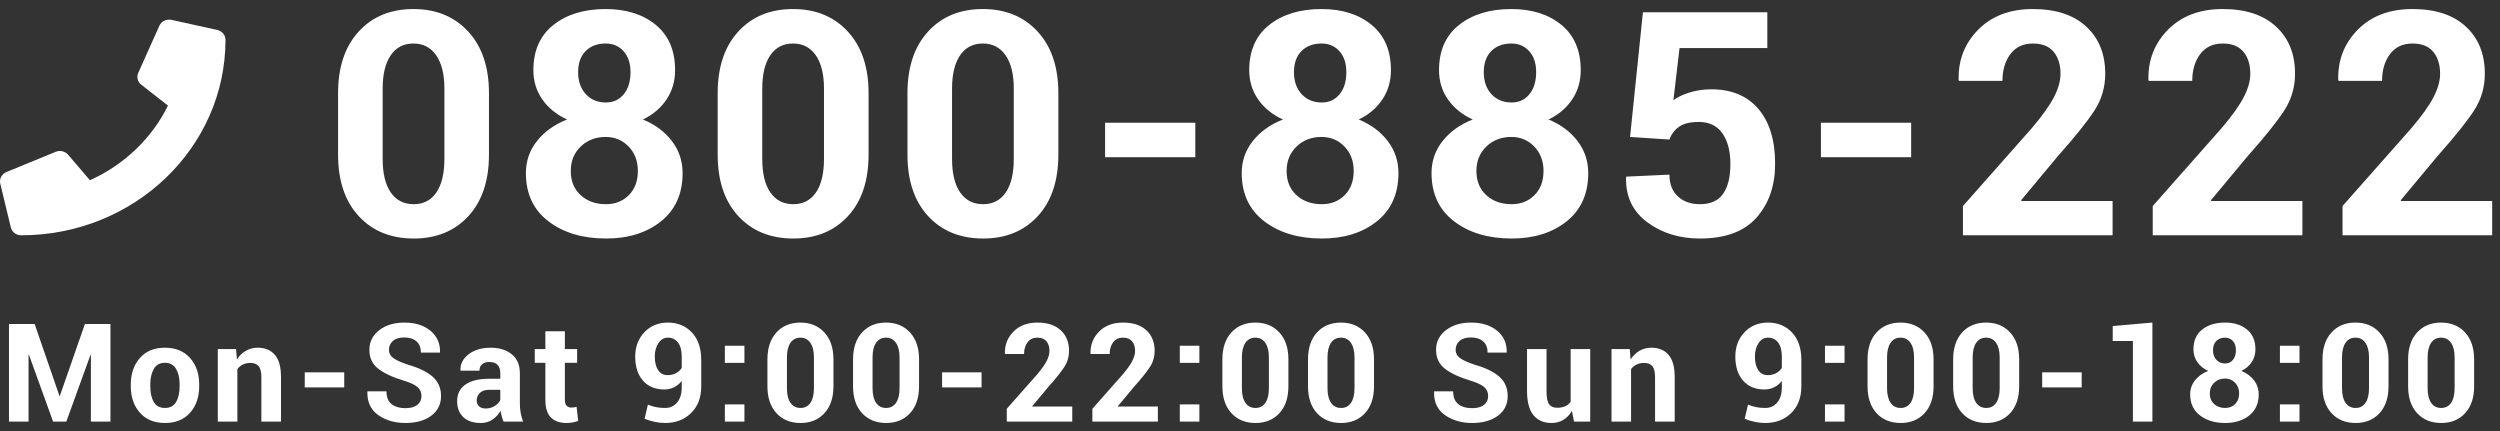 <?xml version="1.0" encoding="UTF-8"?>
<svg width="255px" height="44px" viewBox="0 0 255 44" version="1.1" xmlns="http://www.w3.org/2000/svg" xmlns:xlink="http://www.w3.org/1999/xlink">
    <rect x="0" y="0" width="255" height="44" fill="#333333" stroke="none"/>
    <!-- Generator: Sketch 52.5 (67469) - http://www.bohemiancoding.com/sketch -->
    <title>群組 17 copy</title>
    <desc>Created with Sketch.</desc>
    <g id="頁面-1" stroke="none" stroke-width="1" fill="none" fill-rule="evenodd">
        <g id="桌面-寬屏" transform="translate(-18, -5373)" fill="#FFFFFF">
            <g id="群組-17-copy" transform="translate(18, 5373)">
                <path d="M6.063,40.382 L6.104,40.382 L8.661,33.047 L11.266,33.047 L11.266,43 L9.27,43 L9.27,36.205 L9.229,36.198 L6.768,43 L5.414,43 L2.953,36.185 L2.912,36.191 L2.912,43 L0.916,43 L0.916,33.047 L3.534,33.047 L6.063,40.382 Z M13.34,39.233 C13.34,38.131 13.647,37.227 14.262,36.523 C14.878,35.819 15.73,35.467 16.819,35.467 C17.913,35.467 18.77,35.818 19.389,36.52 C20.009,37.221 20.319,38.126 20.319,39.233 L20.319,39.377 C20.319,40.489 20.01,41.395 19.393,42.094 C18.775,42.794 17.922,43.144 16.833,43.144 C15.739,43.144 14.883,42.794 14.266,42.094 C13.648,41.395 13.34,40.489 13.34,39.377 L13.34,39.233 Z M15.329,39.377 C15.329,40.051 15.447,40.593 15.684,41 C15.921,41.408 16.304,41.612 16.833,41.612 C17.348,41.612 17.725,41.407 17.964,40.997 C18.203,40.587 18.323,40.047 18.323,39.377 L18.323,39.233 C18.323,38.577 18.202,38.042 17.961,37.627 C17.719,37.212 17.339,37.005 16.819,37.005 C16.304,37.005 15.927,37.213 15.688,37.63 C15.449,38.047 15.329,38.582 15.329,39.233 L15.329,39.377 Z M24.075,35.604 L24.164,36.663 C24.41,36.285 24.713,35.991 25.073,35.781 C25.433,35.572 25.836,35.467 26.283,35.467 C27.03,35.467 27.614,35.707 28.033,36.188 C28.452,36.669 28.662,37.429 28.662,38.468 L28.662,43 L26.659,43 L26.659,38.475 C26.659,37.946 26.567,37.571 26.382,37.35 C26.197,37.129 25.921,37.019 25.551,37.019 C25.255,37.019 24.994,37.074 24.769,37.186 C24.543,37.298 24.357,37.451 24.212,37.647 L24.212,43 L22.215,43 L22.215,35.604 L24.075,35.604 Z M35.111,39.514 L31.084,39.514 L31.084,37.976 L35.111,37.976 L35.111,39.514 Z M42.988,40.402 C42.988,40.02 42.855,39.712 42.589,39.479 C42.322,39.247 41.854,39.028 41.184,38.823 C40.035,38.477 39.164,38.069 38.569,37.6 C37.974,37.13 37.677,36.49 37.677,35.679 C37.677,34.863 38.012,34.196 38.682,33.679 C39.352,33.162 40.206,32.903 41.245,32.903 C42.348,32.903 43.236,33.181 43.908,33.737 C44.58,34.293 44.905,35.022 44.882,35.925 L44.868,35.966 L42.934,35.966 C42.934,35.469 42.783,35.087 42.483,34.821 C42.182,34.554 41.76,34.421 41.218,34.421 C40.726,34.421 40.345,34.539 40.076,34.776 C39.807,35.013 39.673,35.316 39.673,35.686 C39.673,36.023 39.819,36.3 40.111,36.516 C40.402,36.733 40.906,36.962 41.621,37.203 C42.715,37.513 43.549,37.917 44.123,38.417 C44.697,38.916 44.985,39.573 44.985,40.389 C44.985,41.241 44.652,41.913 43.987,42.405 C43.321,42.897 42.442,43.144 41.348,43.144 C40.277,43.144 39.357,42.877 38.59,42.344 C37.822,41.811 37.449,41.015 37.472,39.958 L37.486,39.917 L39.42,39.917 C39.42,40.505 39.593,40.938 39.94,41.216 C40.286,41.494 40.755,41.633 41.348,41.633 C41.881,41.633 42.288,41.521 42.568,41.298 C42.848,41.075 42.988,40.776 42.988,40.402 Z M51.365,43 C51.292,42.831 51.23,42.654 51.177,42.467 C51.125,42.28 51.087,42.089 51.064,41.893 C50.859,42.253 50.588,42.551 50.251,42.788 C49.914,43.025 49.513,43.144 49.048,43.144 C48.273,43.144 47.676,42.944 47.257,42.545 C46.838,42.147 46.628,41.603 46.628,40.915 C46.628,40.19 46.907,39.629 47.465,39.23 C48.024,38.831 48.838,38.632 49.909,38.632 L51.03,38.632 L51.03,38.044 C51.03,37.688 50.937,37.413 50.75,37.217 C50.563,37.021 50.285,36.923 49.916,36.923 C49.592,36.923 49.343,37.001 49.167,37.159 C48.992,37.316 48.904,37.531 48.904,37.805 L46.983,37.805 L46.97,37.764 C46.938,37.139 47.21,36.6 47.787,36.147 C48.363,35.694 49.116,35.467 50.046,35.467 C50.935,35.467 51.653,35.69 52.203,36.137 C52.752,36.583 53.026,37.224 53.026,38.058 L53.026,41.113 C53.026,41.46 53.053,41.785 53.105,42.091 C53.157,42.396 53.241,42.699 53.354,43 L51.365,43 Z M49.54,41.667 C49.886,41.667 50.196,41.58 50.47,41.407 C50.743,41.234 50.93,41.034 51.03,40.806 L51.03,39.76 L49.909,39.76 C49.485,39.76 49.165,39.865 48.949,40.074 C48.732,40.284 48.624,40.541 48.624,40.847 C48.624,41.097 48.705,41.297 48.867,41.445 C49.028,41.593 49.253,41.667 49.54,41.667 Z M57.616,33.792 L57.616,35.604 L58.867,35.604 L58.867,37.005 L57.616,37.005 L57.616,40.771 C57.616,41.059 57.676,41.264 57.797,41.387 C57.918,41.51 58.076,41.571 58.272,41.571 C58.377,41.571 58.468,41.566 58.546,41.554 C58.623,41.543 58.712,41.523 58.812,41.496 L58.976,42.938 C58.776,43.007 58.581,43.058 58.392,43.092 C58.203,43.126 57.997,43.144 57.773,43.144 C57.085,43.144 56.555,42.954 56.184,42.576 C55.812,42.198 55.627,41.599 55.627,40.778 L55.627,37.005 L54.547,37.005 L54.547,35.604 L55.627,35.604 L55.627,33.792 L57.616,33.792 Z M67.855,41.612 C68.347,41.612 68.75,41.427 69.065,41.055 C69.379,40.684 69.537,40.165 69.537,39.5 L69.537,38.857 C69.313,39.145 69.049,39.361 68.744,39.507 C68.438,39.653 68.11,39.726 67.759,39.726 C66.834,39.726 66.108,39.425 65.582,38.823 C65.056,38.222 64.792,37.404 64.792,36.369 C64.792,35.371 65.105,34.544 65.729,33.888 C66.353,33.231 67.151,32.903 68.121,32.903 C69.124,32.903 69.942,33.241 70.576,33.915 C71.209,34.59 71.526,35.524 71.526,36.718 L71.526,39.397 C71.526,40.546 71.181,41.457 70.49,42.132 C69.8,42.806 68.921,43.144 67.855,43.144 C67.509,43.144 67.152,43.106 66.785,43.031 C66.418,42.956 66.073,42.85 65.749,42.713 L66.084,41.271 C66.371,41.389 66.652,41.476 66.925,41.53 C67.199,41.585 67.509,41.612 67.855,41.612 Z M68.094,38.263 C68.418,38.263 68.703,38.197 68.949,38.064 C69.195,37.932 69.391,37.755 69.537,37.531 L69.537,36.369 C69.537,35.745 69.409,35.267 69.154,34.937 C68.899,34.607 68.557,34.441 68.128,34.441 C67.727,34.441 67.404,34.627 67.158,34.999 C66.912,35.37 66.788,35.827 66.788,36.369 C66.788,36.939 66.9,37.397 67.123,37.743 C67.347,38.09 67.67,38.263 68.094,38.263 Z M75.931,43 L73.935,43 L73.935,41.25 L75.931,41.25 L75.931,43 Z M75.931,37.012 L73.935,37.012 L73.935,35.262 L75.931,35.262 L75.931,37.012 Z M85.012,39.397 C85.012,40.564 84.705,41.48 84.092,42.146 C83.479,42.811 82.667,43.144 81.655,43.144 C80.634,43.144 79.816,42.811 79.201,42.146 C78.586,41.48 78.278,40.564 78.278,39.397 L78.278,36.656 C78.278,35.494 78.585,34.578 79.198,33.908 C79.811,33.238 80.625,32.903 81.642,32.903 C82.653,32.903 83.468,33.238 84.085,33.908 C84.703,34.578 85.012,35.494 85.012,36.656 L85.012,39.397 Z M83.022,36.451 C83.022,35.813 82.901,35.319 82.657,34.968 C82.413,34.617 82.075,34.441 81.642,34.441 C81.204,34.441 80.866,34.617 80.626,34.968 C80.387,35.319 80.268,35.813 80.268,36.451 L80.268,39.589 C80.268,40.241 80.388,40.741 80.63,41.089 C80.871,41.438 81.213,41.612 81.655,41.612 C82.088,41.612 82.424,41.438 82.664,41.089 C82.903,40.741 83.022,40.241 83.022,39.589 L83.022,36.451 Z M93.744,39.397 C93.744,40.564 93.437,41.48 92.825,42.146 C92.212,42.811 91.399,43.144 90.387,43.144 C89.367,43.144 88.549,42.811 87.933,42.146 C87.318,41.48 87.011,40.564 87.011,39.397 L87.011,36.656 C87.011,35.494 87.317,34.578 87.93,33.908 C88.543,33.238 89.358,32.903 90.374,32.903 C91.386,32.903 92.2,33.238 92.818,33.908 C93.435,34.578 93.744,35.494 93.744,36.656 L93.744,39.397 Z M91.755,36.451 C91.755,35.813 91.633,35.319 91.389,34.968 C91.145,34.617 90.807,34.441 90.374,34.441 C89.936,34.441 89.598,34.617 89.359,34.968 C89.119,35.319 89,35.813 89,36.451 L89,39.589 C89,40.241 89.121,40.741 89.362,41.089 C89.604,41.438 89.945,41.612 90.387,41.612 C90.82,41.612 91.157,41.438 91.396,41.089 C91.635,40.741 91.755,40.241 91.755,39.589 L91.755,36.451 Z M100.118,39.514 L96.091,39.514 L96.091,37.976 L100.118,37.976 L100.118,39.514 Z M109.37,43 L102.691,43 L102.691,41.694 L105.774,38.208 C106.234,37.666 106.561,37.207 106.755,36.831 C106.948,36.455 107.045,36.109 107.045,35.795 C107.045,35.385 106.943,35.057 106.738,34.811 C106.533,34.564 106.225,34.441 105.815,34.441 C105.382,34.441 105.047,34.599 104.81,34.913 C104.573,35.228 104.454,35.626 104.454,36.109 L102.513,36.109 L102.499,36.068 C102.477,35.184 102.768,34.436 103.374,33.823 C103.981,33.21 104.794,32.903 105.815,32.903 C106.836,32.903 107.629,33.164 108.194,33.686 C108.759,34.208 109.041,34.909 109.041,35.788 C109.041,36.385 108.883,36.93 108.566,37.422 C108.25,37.914 107.704,38.595 106.929,39.466 L105.288,41.435 L105.302,41.469 L109.37,41.469 L109.37,43 Z M118.102,43 L111.423,43 L111.423,41.694 L114.506,38.208 C114.966,37.666 115.293,37.207 115.487,36.831 C115.681,36.455 115.778,36.109 115.778,35.795 C115.778,35.385 115.675,35.057 115.47,34.811 C115.265,34.564 114.957,34.441 114.547,34.441 C114.114,34.441 113.779,34.599 113.542,34.913 C113.305,35.228 113.187,35.626 113.187,36.109 L111.245,36.109 L111.232,36.068 C111.209,35.184 111.501,34.436 112.107,33.823 C112.713,33.21 113.526,32.903 114.547,32.903 C115.568,32.903 116.361,33.164 116.926,33.686 C117.491,34.208 117.774,34.909 117.774,35.788 C117.774,36.385 117.615,36.93 117.299,37.422 C116.982,37.914 116.436,38.595 115.661,39.466 L114.021,41.435 L114.034,41.469 L118.102,41.469 L118.102,43 Z M122.336,43 L120.34,43 L120.34,41.25 L122.336,41.25 L122.336,43 Z M122.336,37.012 L120.34,37.012 L120.34,35.262 L122.336,35.262 L122.336,37.012 Z M131.417,39.397 C131.417,40.564 131.11,41.48 130.497,42.146 C129.884,42.811 129.072,43.144 128.06,43.144 C127.04,43.144 126.221,42.811 125.606,42.146 C124.991,41.48 124.683,40.564 124.683,39.397 L124.683,36.656 C124.683,35.494 124.99,34.578 125.603,33.908 C126.216,33.238 127.03,32.903 128.047,32.903 C129.058,32.903 129.873,33.238 130.491,33.908 C131.108,34.578 131.417,35.494 131.417,36.656 L131.417,39.397 Z M129.428,36.451 C129.428,35.813 129.306,35.319 129.062,34.968 C128.818,34.617 128.48,34.441 128.047,34.441 C127.609,34.441 127.271,34.617 127.032,34.968 C126.792,35.319 126.673,35.813 126.673,36.451 L126.673,39.589 C126.673,40.241 126.793,40.741 127.035,41.089 C127.276,41.438 127.618,41.612 128.06,41.612 C128.493,41.612 128.829,41.438 129.069,41.089 C129.308,40.741 129.428,40.241 129.428,39.589 L129.428,36.451 Z M140.149,39.397 C140.149,40.564 139.843,41.48 139.23,42.146 C138.617,42.811 137.804,43.144 136.793,43.144 C135.772,43.144 134.954,42.811 134.338,42.146 C133.723,41.48 133.416,40.564 133.416,39.397 L133.416,36.656 C133.416,35.494 133.722,34.578 134.335,33.908 C134.948,33.238 135.763,32.903 136.779,32.903 C137.791,32.903 138.605,33.238 139.223,33.908 C139.84,34.578 140.149,35.494 140.149,36.656 L140.149,39.397 Z M138.16,36.451 C138.16,35.813 138.038,35.319 137.794,34.968 C137.55,34.617 137.212,34.441 136.779,34.441 C136.341,34.441 136.003,34.617 135.764,34.968 C135.525,35.319 135.405,35.813 135.405,36.451 L135.405,39.589 C135.405,40.241 135.526,40.741 135.767,41.089 C136.009,41.438 136.351,41.612 136.793,41.612 C137.226,41.612 137.562,41.438 137.801,41.089 C138.04,40.741 138.16,40.241 138.16,39.589 L138.16,36.451 Z M151.789,40.402 C151.789,40.02 151.656,39.712 151.389,39.479 C151.123,39.247 150.654,39.028 149.985,38.823 C148.836,38.477 147.965,38.069 147.37,37.6 C146.775,37.13 146.478,36.49 146.478,35.679 C146.478,34.863 146.813,34.196 147.483,33.679 C148.153,33.162 149.007,32.903 150.046,32.903 C151.149,32.903 152.036,33.181 152.709,33.737 C153.381,34.293 153.706,35.022 153.683,35.925 L153.669,35.966 L151.735,35.966 C151.735,35.469 151.584,35.087 151.283,34.821 C150.983,34.554 150.561,34.421 150.019,34.421 C149.527,34.421 149.146,34.539 148.877,34.776 C148.608,35.013 148.474,35.316 148.474,35.686 C148.474,36.023 148.62,36.3 148.911,36.516 C149.203,36.733 149.707,36.962 150.422,37.203 C151.516,37.513 152.35,37.917 152.924,38.417 C153.498,38.916 153.785,39.573 153.785,40.389 C153.785,41.241 153.453,41.913 152.787,42.405 C152.122,42.897 151.242,43.144 150.149,43.144 C149.078,43.144 148.158,42.877 147.39,42.344 C146.622,41.811 146.25,41.015 146.273,39.958 L146.286,39.917 L148.221,39.917 C148.221,40.505 148.394,40.938 148.74,41.216 C149.087,41.494 149.556,41.633 150.149,41.633 C150.682,41.633 151.089,41.521 151.369,41.298 C151.649,41.075 151.789,40.776 151.789,40.402 Z M160.337,41.906 C160.109,42.303 159.82,42.608 159.469,42.822 C159.118,43.036 158.71,43.144 158.245,43.144 C157.466,43.144 156.856,42.879 156.417,42.351 C155.977,41.822 155.757,41.002 155.757,39.89 L155.757,35.604 L157.746,35.604 L157.746,39.903 C157.746,40.55 157.834,40.994 158.009,41.233 C158.185,41.472 158.457,41.592 158.826,41.592 C159.145,41.592 159.419,41.541 159.646,41.438 C159.874,41.335 160.061,41.184 160.207,40.983 L160.207,35.604 L162.203,35.604 L162.203,43 L160.549,43 L160.337,41.906 Z M166.232,35.604 L166.321,36.663 C166.567,36.285 166.87,35.991 167.23,35.781 C167.59,35.572 167.994,35.467 168.44,35.467 C169.188,35.467 169.771,35.707 170.19,36.188 C170.61,36.669 170.819,37.429 170.819,38.468 L170.819,43 L168.816,43 L168.816,38.475 C168.816,37.946 168.724,37.571 168.539,37.35 C168.355,37.129 168.078,37.019 167.709,37.019 C167.413,37.019 167.152,37.074 166.926,37.186 C166.7,37.298 166.515,37.451 166.369,37.647 L166.369,43 L164.373,43 L164.373,35.604 L166.232,35.604 Z M180.067,41.612 C180.559,41.612 180.962,41.427 181.277,41.055 C181.591,40.684 181.748,40.165 181.748,39.5 L181.748,38.857 C181.525,39.145 181.261,39.361 180.955,39.507 C180.65,39.653 180.322,39.726 179.971,39.726 C179.046,39.726 178.32,39.425 177.794,38.823 C177.267,38.222 177.004,37.404 177.004,36.369 C177.004,35.371 177.316,34.544 177.941,33.888 C178.565,33.231 179.363,32.903 180.333,32.903 C181.336,32.903 182.154,33.241 182.787,33.915 C183.421,34.59 183.738,35.524 183.738,36.718 L183.738,39.397 C183.738,40.546 183.392,41.457 182.702,42.132 C182.012,42.806 181.133,43.144 180.067,43.144 C179.72,43.144 179.364,43.106 178.997,43.031 C178.63,42.956 178.285,42.85 177.961,42.713 L178.296,41.271 C178.583,41.389 178.864,41.476 179.137,41.53 C179.411,41.585 179.72,41.612 180.067,41.612 Z M180.306,38.263 C180.63,38.263 180.914,38.197 181.161,38.064 C181.407,37.932 181.603,37.755 181.748,37.531 L181.748,36.369 C181.748,35.745 181.621,35.267 181.366,34.937 C181.11,34.607 180.769,34.441 180.34,34.441 C179.939,34.441 179.616,34.627 179.37,34.999 C179.123,35.37 179,35.827 179,36.369 C179,36.939 179.112,37.397 179.335,37.743 C179.559,38.09 179.882,38.263 180.306,38.263 Z M188.143,43 L186.147,43 L186.147,41.25 L188.143,41.25 L188.143,43 Z M188.143,37.012 L186.147,37.012 L186.147,35.262 L188.143,35.262 L188.143,37.012 Z M197.224,39.397 C197.224,40.564 196.917,41.48 196.304,42.146 C195.691,42.811 194.879,43.144 193.867,43.144 C192.846,43.144 192.028,42.811 191.413,42.146 C190.798,41.48 190.49,40.564 190.49,39.397 L190.49,36.656 C190.49,35.494 190.797,34.578 191.41,33.908 C192.023,33.238 192.837,32.903 193.854,32.903 C194.865,32.903 195.68,33.238 196.297,33.908 C196.915,34.578 197.224,35.494 197.224,36.656 L197.224,39.397 Z M195.234,36.451 C195.234,35.813 195.112,35.319 194.869,34.968 C194.625,34.617 194.286,34.441 193.854,34.441 C193.416,34.441 193.078,34.617 192.838,34.968 C192.599,35.319 192.479,35.813 192.479,36.451 L192.479,39.589 C192.479,40.241 192.6,40.741 192.842,41.089 C193.083,41.438 193.425,41.612 193.867,41.612 C194.3,41.612 194.636,41.438 194.875,41.089 C195.115,40.741 195.234,40.241 195.234,39.589 L195.234,36.451 Z M205.956,39.397 C205.956,40.564 205.649,41.48 205.036,42.146 C204.423,42.811 203.611,43.144 202.599,43.144 C201.579,43.144 200.761,42.811 200.145,42.146 C199.53,41.48 199.222,40.564 199.222,39.397 L199.222,36.656 C199.222,35.494 199.529,34.578 200.142,33.908 C200.755,33.238 201.569,32.903 202.586,32.903 C203.597,32.903 204.412,33.238 205.03,33.908 C205.647,34.578 205.956,35.494 205.956,36.656 L205.956,39.397 Z M203.967,36.451 C203.967,35.813 203.845,35.319 203.601,34.968 C203.357,34.617 203.019,34.441 202.586,34.441 C202.148,34.441 201.81,34.617 201.571,34.968 C201.331,35.319 201.212,35.813 201.212,36.451 L201.212,39.589 C201.212,40.241 201.332,40.741 201.574,41.089 C201.816,41.438 202.157,41.612 202.599,41.612 C203.032,41.612 203.368,41.438 203.608,41.089 C203.847,40.741 203.967,40.241 203.967,39.589 L203.967,36.451 Z M212.33,39.514 L208.303,39.514 L208.303,37.976 L212.33,37.976 L212.33,39.514 Z M219.544,43 L217.555,43 L217.555,34.783 L215.497,34.783 L215.497,33.259 L219.544,32.903 L219.544,43 Z M230.054,35.631 C230.054,36.123 229.926,36.559 229.671,36.94 C229.416,37.32 229.065,37.618 228.618,37.832 C229.161,38.055 229.591,38.375 229.91,38.792 C230.229,39.209 230.389,39.687 230.389,40.225 C230.389,41.145 230.069,41.862 229.428,42.375 C228.788,42.887 227.969,43.144 226.971,43.144 C225.927,43.144 225.071,42.887 224.401,42.375 C223.731,41.862 223.396,41.145 223.396,40.225 C223.396,39.687 223.561,39.209 223.891,38.792 C224.222,38.375 224.669,38.055 225.235,37.832 C224.765,37.618 224.397,37.32 224.131,36.94 C223.864,36.559 223.731,36.123 223.731,35.631 C223.731,34.756 224.029,34.083 224.626,33.611 C225.223,33.139 226,32.903 226.957,32.903 C227.873,32.903 228.618,33.139 229.193,33.611 C229.767,34.083 230.054,34.756 230.054,35.631 Z M228.393,40.129 C228.393,39.687 228.255,39.323 227.979,39.039 C227.703,38.754 227.363,38.611 226.957,38.611 C226.511,38.611 226.139,38.754 225.843,39.039 C225.547,39.323 225.399,39.687 225.399,40.129 C225.399,40.58 225.546,40.94 225.84,41.209 C226.133,41.478 226.511,41.612 226.971,41.612 C227.381,41.612 227.721,41.478 227.989,41.209 C228.258,40.94 228.393,40.58 228.393,40.129 Z M228.065,35.72 C228.065,35.328 227.962,35.017 227.757,34.787 C227.552,34.556 227.285,34.441 226.957,34.441 C226.584,34.441 226.285,34.554 226.062,34.78 C225.838,35.005 225.727,35.319 225.727,35.72 C225.727,36.125 225.841,36.452 226.069,36.701 C226.296,36.949 226.597,37.073 226.971,37.073 C227.299,37.073 227.563,36.95 227.764,36.704 C227.964,36.458 228.065,36.13 228.065,35.72 Z M234.548,43 L232.552,43 L232.552,41.25 L234.548,41.25 L234.548,43 Z M234.548,37.012 L232.552,37.012 L232.552,35.262 L234.548,35.262 L234.548,37.012 Z M243.629,39.397 C243.629,40.564 243.322,41.48 242.709,42.146 C242.096,42.811 241.284,43.144 240.272,43.144 C239.251,43.144 238.433,42.811 237.818,42.146 C237.203,41.48 236.895,40.564 236.895,39.397 L236.895,36.656 C236.895,35.494 237.202,34.578 237.815,33.908 C238.428,33.238 239.242,32.903 240.259,32.903 C241.27,32.903 242.085,33.238 242.702,33.908 C243.32,34.578 243.629,35.494 243.629,36.656 L243.629,39.397 Z M241.639,36.451 C241.639,35.813 241.518,35.319 241.274,34.968 C241.03,34.617 240.692,34.441 240.259,34.441 C239.821,34.441 239.483,34.617 239.243,34.968 C239.004,35.319 238.885,35.813 238.885,36.451 L238.885,39.589 C238.885,40.241 239.005,40.741 239.247,41.089 C239.488,41.438 239.83,41.612 240.272,41.612 C240.705,41.612 241.041,41.438 241.281,41.089 C241.52,40.741 241.639,40.241 241.639,39.589 L241.639,36.451 Z M252.361,39.397 C252.361,40.564 252.054,41.48 251.442,42.146 C250.829,42.811 250.016,43.144 249.004,43.144 C247.984,43.144 247.166,42.811 246.55,42.146 C245.935,41.48 245.628,40.564 245.628,39.397 L245.628,36.656 C245.628,35.494 245.934,34.578 246.547,33.908 C247.16,33.238 247.975,32.903 248.991,32.903 C250.003,32.903 250.817,33.238 251.435,33.908 C252.052,34.578 252.361,35.494 252.361,36.656 L252.361,39.397 Z M250.372,36.451 C250.372,35.813 250.25,35.319 250.006,34.968 C249.762,34.617 249.424,34.441 248.991,34.441 C248.553,34.441 248.215,34.617 247.976,34.968 C247.736,35.319 247.617,35.813 247.617,36.451 L247.617,39.589 C247.617,40.241 247.738,40.741 247.979,41.089 C248.221,41.438 248.562,41.612 249.004,41.612 C249.437,41.612 249.774,41.438 250.013,41.089 C250.252,40.741 250.372,40.241 250.372,39.589 L250.372,36.451 Z" id="Mon-Sat-9:00-22:00-S"></path>
                <path d="M22.164,3.057 L17.493,2.026 C16.985,1.915 16.464,2.168 16.257,2.623 L14.101,7.436 C13.912,7.857 14.038,8.351 14.411,8.639 L17.133,10.77 C15.516,14.066 12.691,16.807 9.173,18.384 L6.945,15.78 C6.64,15.424 6.128,15.303 5.687,15.484 L0.656,17.546 C0.176,17.748 -0.089,18.247 0.027,18.732 L1.106,23.201 C1.218,23.665 1.649,24 2.157,24 C13.661,24 23,15.084 23,4.063 C23,3.582 22.654,3.165 22.164,3.057 Z" id="Shape" fill-rule="nonzero"></path>
                <path d="M49.875,15.766 C49.875,18.432 49.174,20.526 47.773,22.047 C46.372,23.568 44.516,24.328 42.203,24.328 C39.87,24.328 38,23.568 36.594,22.047 C35.187,20.526 34.484,18.432 34.484,15.766 L34.484,9.5 C34.484,6.844 35.185,4.75 36.586,3.219 C37.987,1.687 39.849,0.922 42.172,0.922 C44.484,0.922 46.346,1.687 47.758,3.219 C49.169,4.75 49.875,6.844 49.875,9.5 L49.875,15.766 Z M45.328,9.031 C45.328,7.573 45.049,6.443 44.492,5.641 C43.935,4.839 43.161,4.438 42.172,4.438 C41.172,4.438 40.398,4.839 39.852,5.641 C39.305,6.443 39.031,7.573 39.031,9.031 L39.031,16.203 C39.031,17.693 39.307,18.836 39.859,19.633 C40.411,20.43 41.193,20.828 42.203,20.828 C43.193,20.828 43.961,20.43 44.508,19.633 C45.055,18.836 45.328,17.693 45.328,16.203 L45.328,9.031 Z M68.859,7.156 C68.859,8.281 68.568,9.279 67.984,10.148 C67.401,11.018 66.599,11.698 65.578,12.188 C66.818,12.698 67.802,13.43 68.531,14.383 C69.26,15.336 69.625,16.427 69.625,17.656 C69.625,19.76 68.893,21.398 67.43,22.57 C65.966,23.742 64.094,24.328 61.812,24.328 C59.427,24.328 57.469,23.742 55.938,22.57 C54.406,21.398 53.641,19.76 53.641,17.656 C53.641,16.427 54.018,15.336 54.773,14.383 C55.529,13.43 56.552,12.698 57.844,12.188 C56.771,11.698 55.93,11.018 55.32,10.148 C54.711,9.279 54.406,8.281 54.406,7.156 C54.406,5.156 55.089,3.617 56.453,2.539 C57.818,1.461 59.594,0.922 61.781,0.922 C63.875,0.922 65.578,1.461 66.891,2.539 C68.203,3.617 68.859,5.156 68.859,7.156 Z M65.062,17.438 C65.062,16.427 64.747,15.596 64.117,14.945 C63.487,14.294 62.708,13.969 61.781,13.969 C60.76,13.969 59.911,14.294 59.234,14.945 C58.557,15.596 58.219,16.427 58.219,17.438 C58.219,18.469 58.555,19.292 59.227,19.906 C59.898,20.521 60.76,20.828 61.812,20.828 C62.75,20.828 63.526,20.521 64.141,19.906 C64.755,19.292 65.062,18.469 65.062,17.438 Z M64.312,7.359 C64.312,6.464 64.078,5.753 63.609,5.227 C63.141,4.701 62.531,4.438 61.781,4.438 C60.927,4.438 60.245,4.695 59.734,5.211 C59.224,5.727 58.969,6.443 58.969,7.359 C58.969,8.286 59.229,9.034 59.75,9.602 C60.271,10.169 60.958,10.453 61.812,10.453 C62.563,10.453 63.167,10.172 63.625,9.609 C64.083,9.047 64.312,8.297 64.312,7.359 Z M88.594,15.766 C88.594,18.432 87.893,20.526 86.492,22.047 C85.091,23.568 83.234,24.328 80.922,24.328 C78.589,24.328 76.719,23.568 75.312,22.047 C73.906,20.526 73.203,18.432 73.203,15.766 L73.203,9.5 C73.203,6.844 73.904,4.75 75.305,3.219 C76.706,1.687 78.568,0.922 80.891,0.922 C83.203,0.922 85.065,1.687 86.477,3.219 C87.888,4.75 88.594,6.844 88.594,9.5 L88.594,15.766 Z M84.047,9.031 C84.047,7.573 83.768,6.443 83.211,5.641 C82.654,4.839 81.88,4.438 80.891,4.438 C79.891,4.438 79.117,4.839 78.57,5.641 C78.023,6.443 77.75,7.573 77.75,9.031 L77.75,16.203 C77.75,17.693 78.026,18.836 78.578,19.633 C79.13,20.43 79.911,20.828 80.922,20.828 C81.911,20.828 82.68,20.43 83.227,19.633 C83.773,18.836 84.047,17.693 84.047,16.203 L84.047,9.031 Z M107.953,15.766 C107.953,18.432 107.253,20.526 105.852,22.047 C104.451,23.568 102.594,24.328 100.281,24.328 C97.948,24.328 96.078,23.568 94.672,22.047 C93.266,20.526 92.562,18.432 92.562,15.766 L92.562,9.5 C92.562,6.844 93.263,4.75 94.664,3.219 C96.065,1.687 97.927,0.922 100.25,0.922 C102.563,0.922 104.424,1.687 105.836,3.219 C107.247,4.75 107.953,6.844 107.953,9.5 L107.953,15.766 Z M103.406,9.031 C103.406,7.573 103.128,6.443 102.57,5.641 C102.013,4.839 101.24,4.438 100.25,4.438 C99.25,4.438 98.477,4.839 97.93,5.641 C97.383,6.443 97.109,7.573 97.109,9.031 L97.109,16.203 C97.109,17.693 97.385,18.836 97.938,19.633 C98.49,20.43 99.271,20.828 100.281,20.828 C101.271,20.828 102.039,20.43 102.586,19.633 C103.133,18.836 103.406,17.693 103.406,16.203 L103.406,9.031 Z M121.922,16.031 L112.719,16.031 L112.719,12.516 L121.922,12.516 L121.922,16.031 Z M141.875,7.156 C141.875,8.281 141.583,9.279 141,10.148 C140.417,11.018 139.615,11.698 138.594,12.188 C139.833,12.698 140.818,13.43 141.547,14.383 C142.276,15.336 142.641,16.427 142.641,17.656 C142.641,19.76 141.909,21.398 140.445,22.57 C138.982,23.742 137.109,24.328 134.828,24.328 C132.443,24.328 130.484,23.742 128.953,22.57 C127.422,21.398 126.656,19.76 126.656,17.656 C126.656,16.427 127.034,15.336 127.789,14.383 C128.544,13.43 129.568,12.698 130.859,12.188 C129.786,11.698 128.945,11.018 128.336,10.148 C127.727,9.279 127.422,8.281 127.422,7.156 C127.422,5.156 128.104,3.617 129.469,2.539 C130.833,1.461 132.609,0.922 134.797,0.922 C136.891,0.922 138.594,1.461 139.906,2.539 C141.219,3.617 141.875,5.156 141.875,7.156 Z M138.078,17.438 C138.078,16.427 137.763,15.596 137.133,14.945 C136.503,14.294 135.724,13.969 134.797,13.969 C133.776,13.969 132.927,14.294 132.25,14.945 C131.573,15.596 131.234,16.427 131.234,17.438 C131.234,18.469 131.57,19.292 132.242,19.906 C132.914,20.521 133.776,20.828 134.828,20.828 C135.766,20.828 136.542,20.521 137.156,19.906 C137.771,19.292 138.078,18.469 138.078,17.438 Z M137.328,7.359 C137.328,6.464 137.094,5.753 136.625,5.227 C136.156,4.701 135.547,4.438 134.797,4.438 C133.943,4.438 133.26,4.695 132.75,5.211 C132.24,5.727 131.984,6.443 131.984,7.359 C131.984,8.286 132.245,9.034 132.766,9.602 C133.286,10.169 133.974,10.453 134.828,10.453 C135.578,10.453 136.182,10.172 136.641,9.609 C137.099,9.047 137.328,8.297 137.328,7.359 Z M161.234,7.156 C161.234,8.281 160.943,9.279 160.359,10.148 C159.776,11.018 158.974,11.698 157.953,12.188 C159.193,12.698 160.177,13.43 160.906,14.383 C161.635,15.336 162,16.427 162,17.656 C162,19.76 161.268,21.398 159.805,22.57 C158.341,23.742 156.469,24.328 154.188,24.328 C151.802,24.328 149.844,23.742 148.312,22.57 C146.781,21.398 146.016,19.76 146.016,17.656 C146.016,16.427 146.393,15.336 147.148,14.383 C147.904,13.43 148.927,12.698 150.219,12.188 C149.146,11.698 148.305,11.018 147.695,10.148 C147.086,9.279 146.781,8.281 146.781,7.156 C146.781,5.156 147.464,3.617 148.828,2.539 C150.193,1.461 151.969,0.922 154.156,0.922 C156.25,0.922 157.953,1.461 159.266,2.539 C160.578,3.617 161.234,5.156 161.234,7.156 Z M157.438,17.438 C157.438,16.427 157.122,15.596 156.492,14.945 C155.862,14.294 155.083,13.969 154.156,13.969 C153.135,13.969 152.286,14.294 151.609,14.945 C150.932,15.596 150.594,16.427 150.594,17.438 C150.594,18.469 150.93,19.292 151.602,19.906 C152.273,20.521 153.135,20.828 154.188,20.828 C155.125,20.828 155.901,20.521 156.516,19.906 C157.13,19.292 157.438,18.469 157.438,17.438 Z M156.688,7.359 C156.688,6.464 156.453,5.753 155.984,5.227 C155.516,4.701 154.906,4.438 154.156,4.438 C153.302,4.438 152.62,4.695 152.109,5.211 C151.599,5.727 151.344,6.443 151.344,7.359 C151.344,8.286 151.604,9.034 152.125,9.602 C152.646,10.169 153.333,10.453 154.188,10.453 C154.938,10.453 155.542,10.172 156,9.609 C156.458,9.047 156.688,8.297 156.688,7.359 Z M166.266,13.969 L167.578,1.25 L180.266,1.25 L180.266,4.906 L171.312,4.906 L170.688,10.219 C171.115,9.906 171.651,9.648 172.297,9.445 C172.943,9.242 173.646,9.13 174.406,9.109 C176.521,9.078 178.159,9.732 179.32,11.07 C180.482,12.409 181.062,14.286 181.062,16.703 C181.062,18.932 180.432,20.76 179.172,22.188 C177.911,23.615 175.984,24.328 173.391,24.328 C171.297,24.328 169.505,23.773 168.016,22.664 C166.526,21.555 165.807,20.031 165.859,18.094 L165.891,18.016 L170.281,17.812 C170.281,18.76 170.568,19.5 171.141,20.031 C171.714,20.563 172.464,20.828 173.391,20.828 C174.474,20.828 175.263,20.474 175.758,19.766 C176.253,19.057 176.5,18.047 176.5,16.734 C176.5,15.422 176.229,14.378 175.688,13.602 C175.146,12.826 174.344,12.438 173.281,12.438 C172.406,12.438 171.737,12.599 171.273,12.922 C170.81,13.245 170.479,13.682 170.281,14.234 L166.266,13.969 Z M194.938,16.031 L185.734,16.031 L185.734,12.516 L194.938,12.516 L194.938,16.031 Z M215.484,24 L200.219,24 L200.219,21.016 L207.266,13.047 C208.318,11.807 209.065,10.758 209.508,9.898 C209.951,9.039 210.172,8.25 210.172,7.531 C210.172,6.594 209.938,5.844 209.469,5.281 C209,4.719 208.297,4.438 207.359,4.438 C206.37,4.438 205.604,4.797 205.062,5.516 C204.521,6.234 204.25,7.146 204.25,8.25 L199.812,8.25 L199.781,8.156 C199.729,6.135 200.396,4.424 201.781,3.023 C203.167,1.622 205.026,0.922 207.359,0.922 C209.693,0.922 211.505,1.518 212.797,2.711 C214.089,3.904 214.734,5.505 214.734,7.516 C214.734,8.88 214.372,10.125 213.648,11.25 C212.924,12.375 211.677,13.932 209.906,15.922 L206.156,20.422 L206.188,20.5 L215.484,20.5 L215.484,24 Z M234.844,24 L219.578,24 L219.578,21.016 L226.625,13.047 C227.677,11.807 228.424,10.758 228.867,9.898 C229.31,9.039 229.531,8.25 229.531,7.531 C229.531,6.594 229.297,5.844 228.828,5.281 C228.359,4.719 227.656,4.438 226.719,4.438 C225.729,4.438 224.964,4.797 224.422,5.516 C223.88,6.234 223.609,7.146 223.609,8.25 L219.172,8.25 L219.141,8.156 C219.089,6.135 219.755,4.424 221.141,3.023 C222.526,1.622 224.385,0.922 226.719,0.922 C229.052,0.922 230.865,1.518 232.156,2.711 C233.448,3.904 234.094,5.505 234.094,7.516 C234.094,8.88 233.732,10.125 233.008,11.25 C232.284,12.375 231.036,13.932 229.266,15.922 L225.516,20.422 L225.547,20.5 L234.844,20.5 L234.844,24 Z M254.203,24 L238.938,24 L238.938,21.016 L245.984,13.047 C247.036,11.807 247.784,10.758 248.227,9.898 C248.669,9.039 248.891,8.25 248.891,7.531 C248.891,6.594 248.656,5.844 248.188,5.281 C247.719,4.719 247.016,4.438 246.078,4.438 C245.089,4.438 244.323,4.797 243.781,5.516 C243.24,6.234 242.969,7.146 242.969,8.25 L238.531,8.25 L238.5,8.156 C238.448,6.135 239.115,4.424 240.5,3.023 C241.885,1.622 243.745,0.922 246.078,0.922 C248.411,0.922 250.224,1.518 251.516,2.711 C252.807,3.904 253.453,5.505 253.453,7.516 C253.453,8.88 253.091,10.125 252.367,11.25 C251.643,12.375 250.396,13.932 248.625,15.922 L244.875,20.422 L244.906,20.5 L254.203,20.5 L254.203,24 Z" id="0800-885-222"></path>
            </g>
        </g>
    </g>
</svg>